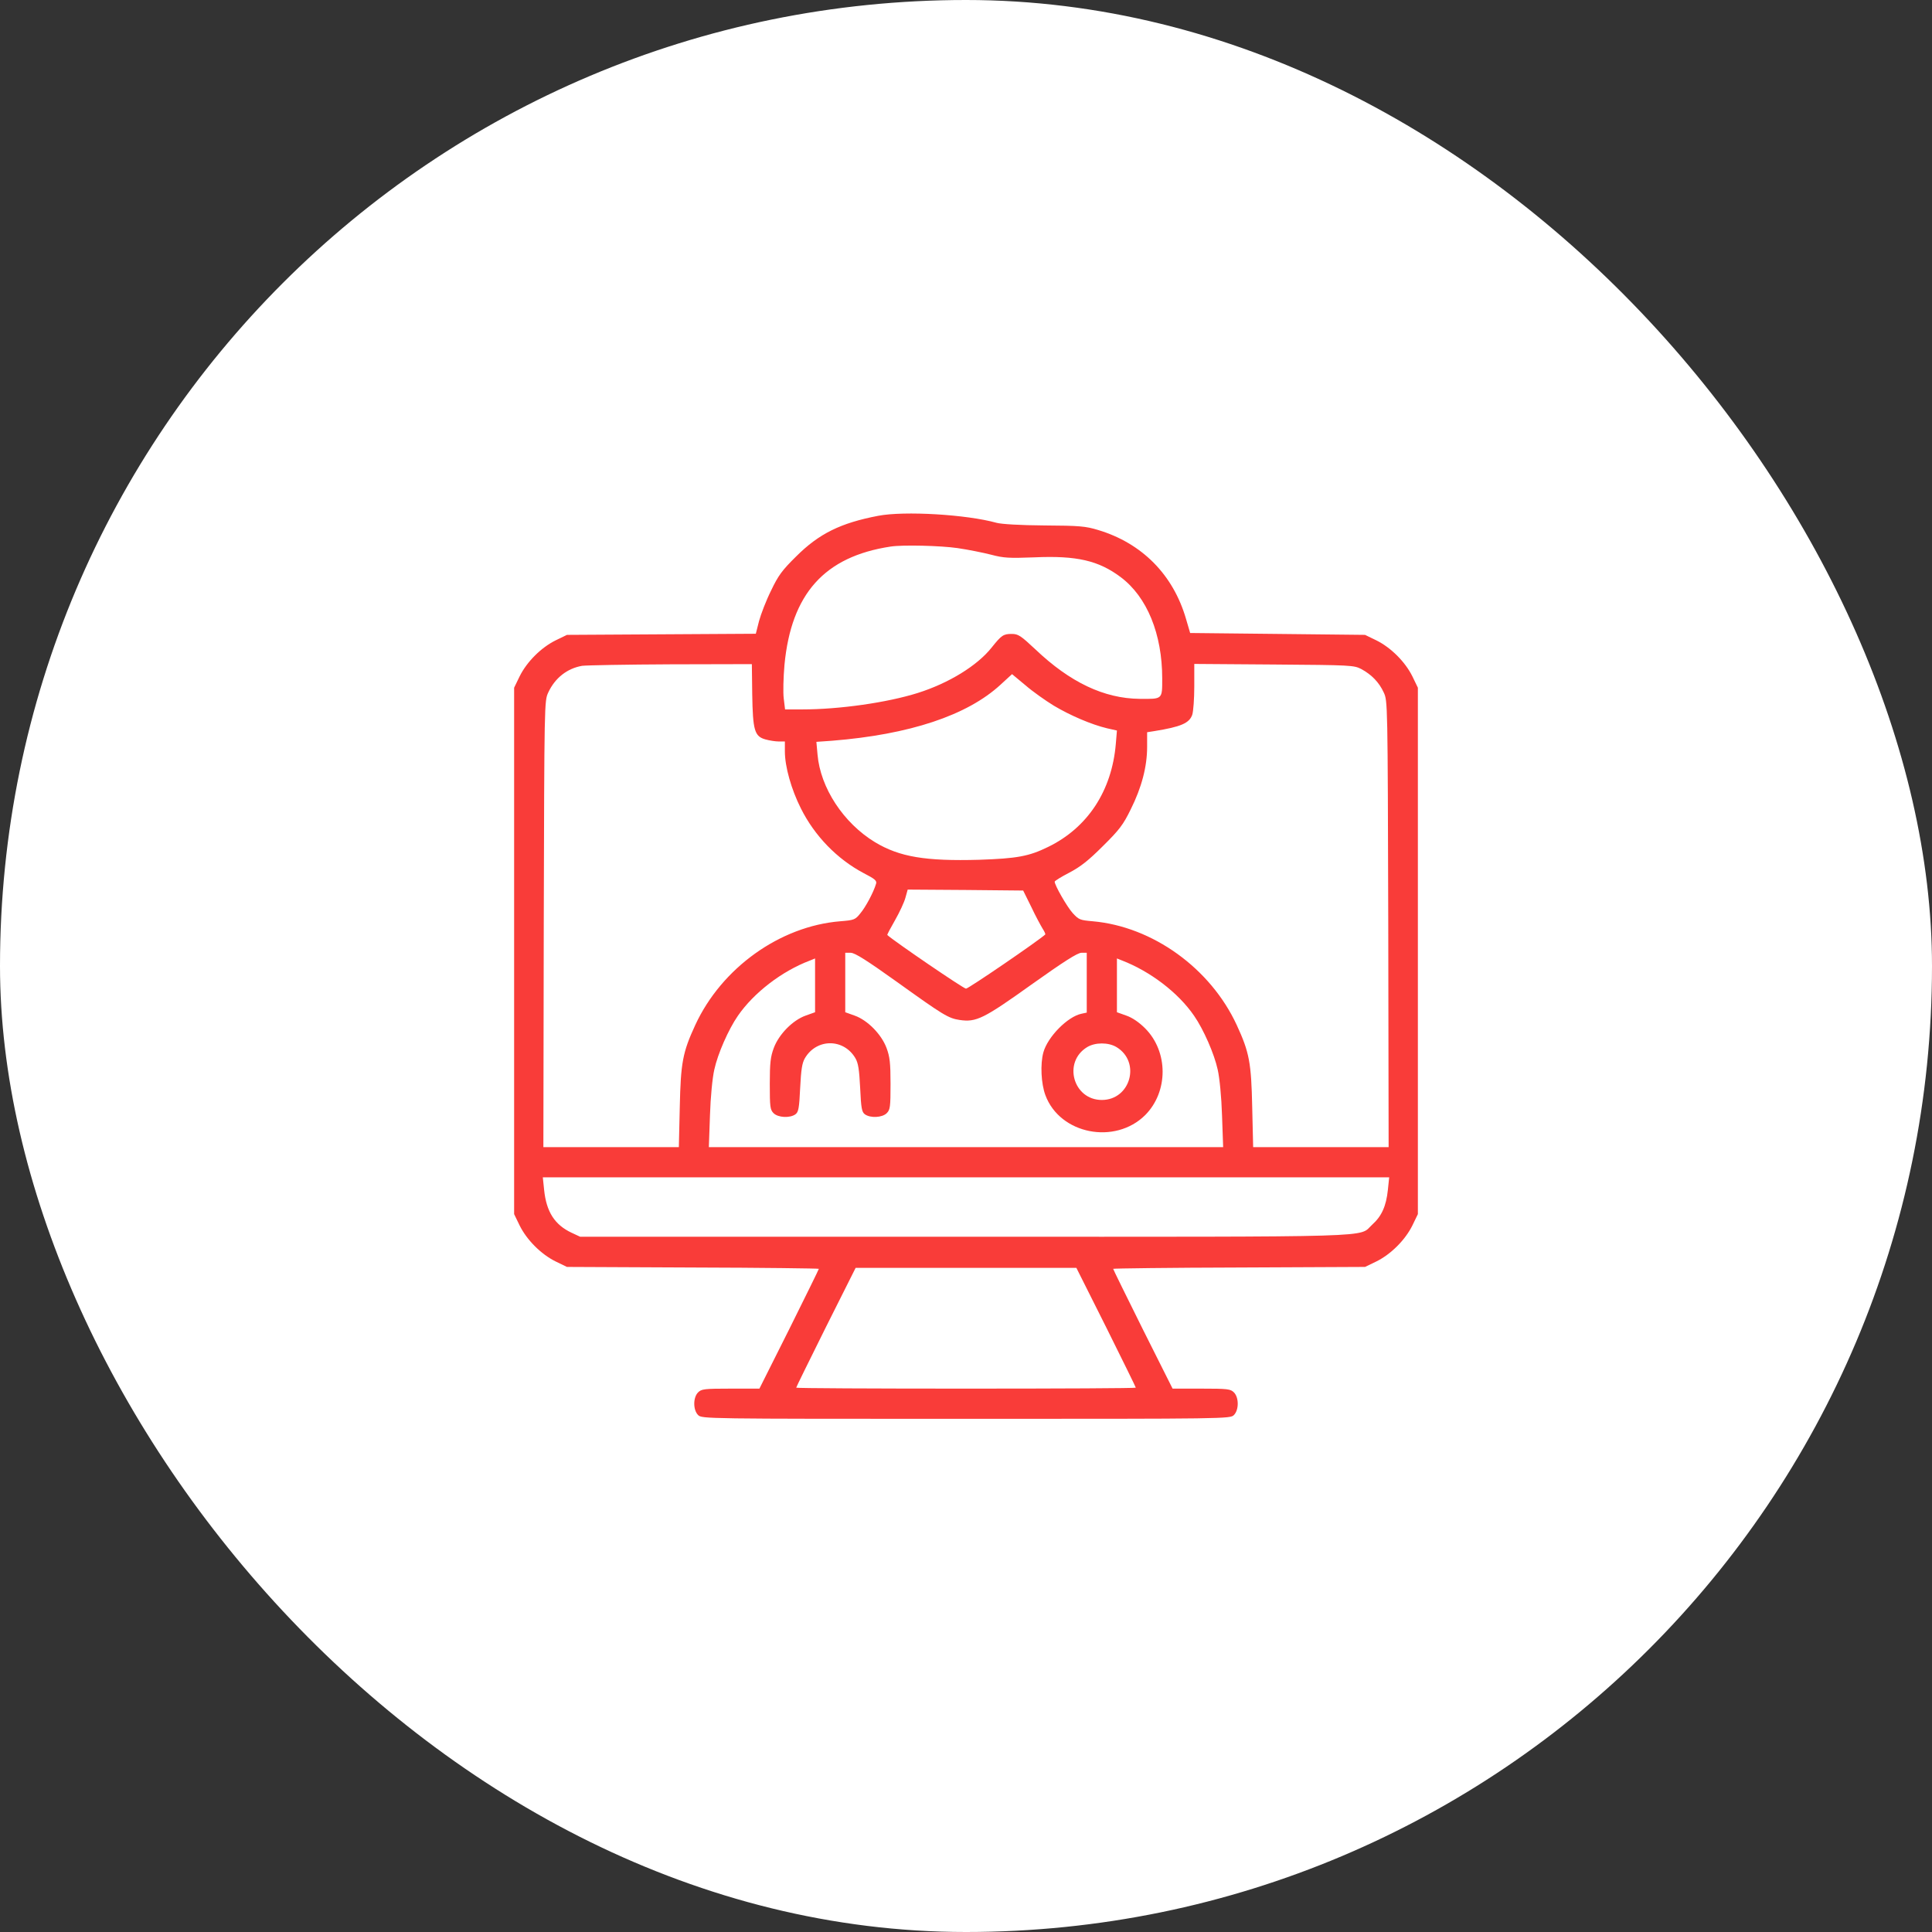 <svg width="100" height="100" viewBox="0 0 100 100" fill="none" xmlns="http://www.w3.org/2000/svg">
<rect x="0" y="0" width="100" height="100" fill="#333333" stroke="none"/>
<rect width="100" height="100" rx="50" fill="white"/>
<path d="M45.449 26.699C43.516 27.07 42.393 27.617 41.201 28.809C40.488 29.512 40.283 29.785 39.912 30.566C39.658 31.074 39.385 31.787 39.287 32.148L39.121 32.803L34.228 32.832L29.346 32.861L28.76 33.145C28.008 33.516 27.266 34.258 26.895 35.01L26.611 35.596V49.219V62.842L26.895 63.428C27.266 64.18 28.008 64.922 28.76 65.293L29.346 65.576L35.869 65.606C39.453 65.615 42.383 65.654 42.383 65.674C42.383 65.703 41.69 67.109 40.85 68.799L39.307 71.875H37.822C36.455 71.875 36.309 71.894 36.133 72.07C35.869 72.334 35.869 72.978 36.133 73.242C36.328 73.438 36.455 73.438 50 73.438C63.545 73.438 63.672 73.438 63.867 73.242C64.131 72.978 64.131 72.334 63.867 72.07C63.691 71.894 63.545 71.875 62.178 71.875H60.693L59.15 68.799C58.31 67.109 57.617 65.703 57.617 65.674C57.617 65.654 60.547 65.615 64.141 65.606L70.654 65.576L71.24 65.293C71.992 64.922 72.734 64.18 73.106 63.428L73.389 62.842V49.219V35.596L73.106 35.01C72.734 34.258 71.992 33.516 71.24 33.145L70.654 32.861L66.123 32.812L61.602 32.764L61.387 32.031C60.723 29.746 59.111 28.115 56.836 27.432C56.191 27.236 55.869 27.207 54.053 27.197C52.793 27.188 51.836 27.129 51.582 27.061C50.049 26.631 46.807 26.436 45.449 26.699ZM49.56 28.369C50.098 28.447 50.879 28.604 51.299 28.711C51.963 28.887 52.236 28.896 53.545 28.848C55.723 28.75 56.865 29.014 58.008 29.873C59.375 30.898 60.156 32.822 60.156 35.117C60.156 36.211 60.185 36.182 58.984 36.172C57.148 36.152 55.391 35.322 53.594 33.613C52.832 32.9 52.705 32.812 52.363 32.812C51.934 32.812 51.836 32.881 51.328 33.516C50.586 34.453 49.111 35.361 47.5 35.869C45.918 36.367 43.447 36.719 41.533 36.719H40.635L40.566 36.152C40.527 35.85 40.547 35.059 40.605 34.404C40.957 30.732 42.676 28.809 46.094 28.291C46.719 28.193 48.682 28.242 49.56 28.369ZM38.935 35.928C38.965 37.803 39.053 38.115 39.619 38.272C39.824 38.33 40.137 38.379 40.312 38.379H40.625V38.897C40.625 39.678 40.957 40.859 41.455 41.846C42.168 43.272 43.33 44.463 44.688 45.185C45.293 45.498 45.4 45.586 45.342 45.752C45.215 46.182 44.805 46.953 44.531 47.275C44.268 47.607 44.209 47.627 43.486 47.685C40.371 47.94 37.353 50.098 35.986 53.057C35.332 54.473 35.234 55.01 35.185 57.305L35.137 59.375H31.631H28.125L28.145 47.822C28.174 36.318 28.174 36.279 28.379 35.84C28.73 35.088 29.355 34.6 30.127 34.463C30.342 34.434 32.412 34.395 34.717 34.385L38.916 34.375L38.935 35.928ZM70.459 34.629C70.996 34.922 71.377 35.312 71.621 35.84C71.826 36.279 71.826 36.318 71.856 47.822L71.875 59.375H68.369H64.863L64.814 57.305C64.766 55.01 64.668 54.473 64.014 53.057C62.656 50.117 59.658 47.959 56.562 47.685C55.898 47.627 55.84 47.607 55.518 47.256C55.215 46.914 54.59 45.82 54.59 45.635C54.59 45.596 54.932 45.381 55.352 45.166C55.928 44.863 56.338 44.541 57.08 43.799C57.93 42.959 58.135 42.695 58.525 41.895C59.092 40.762 59.375 39.678 59.375 38.662V37.9L59.746 37.842C61.133 37.617 61.553 37.432 61.709 37.002C61.768 36.826 61.816 36.162 61.816 35.527V34.365L65.947 34.395C69.951 34.424 70.078 34.434 70.459 34.629ZM54.541 36.523C55.391 37.031 56.484 37.5 57.295 37.695L57.812 37.812L57.754 38.506C57.549 40.928 56.299 42.842 54.248 43.838C53.252 44.326 52.647 44.434 50.684 44.502C47.9 44.58 46.562 44.355 45.293 43.594C43.652 42.598 42.461 40.772 42.315 39.053L42.256 38.398L43.076 38.34C47.08 38.018 50.059 37.031 51.787 35.44L52.383 34.893L53.076 35.469C53.447 35.791 54.111 36.26 54.541 36.523ZM53.379 46.943C53.603 47.422 53.877 47.92 53.965 48.066C54.062 48.213 54.121 48.35 54.102 48.369C53.74 48.701 50.127 51.172 50 51.172C49.873 51.172 46.367 48.779 45.928 48.398C45.908 48.379 46.094 48.037 46.328 47.627C46.562 47.217 46.807 46.69 46.865 46.465L46.982 46.045L49.971 46.065L52.959 46.094L53.379 46.943ZM46.435 50.83C48.818 52.539 49.082 52.705 49.668 52.793C50.527 52.92 50.908 52.734 53.379 50.967C55.068 49.766 55.772 49.316 55.977 49.316H56.25V50.869V52.412L55.977 52.471C55.264 52.617 54.228 53.662 54.004 54.473C53.838 55.078 53.887 56.094 54.111 56.69C54.863 58.711 57.715 59.268 59.277 57.715C60.478 56.504 60.478 54.434 59.268 53.223C58.965 52.92 58.613 52.676 58.301 52.568L57.812 52.393V51.006V49.609L58.057 49.707C59.531 50.273 60.986 51.377 61.807 52.578C62.295 53.281 62.852 54.551 63.027 55.361C63.125 55.781 63.223 56.787 63.252 57.734L63.31 59.375H50H36.69L36.748 57.734C36.777 56.787 36.875 55.781 36.973 55.361C37.148 54.551 37.705 53.281 38.193 52.578C39.014 51.387 40.469 50.264 41.924 49.717L42.188 49.609V51.006V52.393L41.699 52.568C41.035 52.803 40.312 53.535 40.049 54.248C39.883 54.697 39.844 55.01 39.844 56.103C39.844 57.295 39.863 57.441 40.039 57.617C40.273 57.852 40.889 57.881 41.172 57.676C41.328 57.559 41.367 57.373 41.416 56.318C41.465 55.361 41.514 55.029 41.66 54.775C42.266 53.74 43.672 53.74 44.277 54.775C44.424 55.029 44.473 55.361 44.522 56.318C44.57 57.373 44.609 57.559 44.766 57.676C45.049 57.881 45.664 57.852 45.898 57.617C46.074 57.441 46.094 57.295 46.094 56.103C46.094 55.01 46.055 54.697 45.889 54.248C45.625 53.535 44.902 52.803 44.238 52.568L43.75 52.393V50.859V49.316H44.033C44.248 49.316 44.863 49.707 46.435 50.83ZM57.793 54.199C59.062 54.971 58.516 56.934 57.031 56.934C55.547 56.934 55 54.971 56.27 54.199C56.69 53.945 57.373 53.945 57.793 54.199ZM71.836 61.592C71.748 62.432 71.514 62.949 71.025 63.389C70.283 64.062 71.885 64.014 49.951 64.014H30.029L29.59 63.809C28.711 63.398 28.281 62.725 28.164 61.592L28.096 60.938H50H71.904L71.836 61.592ZM57.256 68.701C58.096 70.391 58.789 71.797 58.789 71.826C58.789 71.856 54.834 71.875 50 71.875C45.166 71.875 41.211 71.856 41.211 71.826C41.211 71.797 41.904 70.391 42.744 68.701L44.287 65.625H50H55.713L57.256 68.701Z" fill="#F93C39"/>
</svg>
